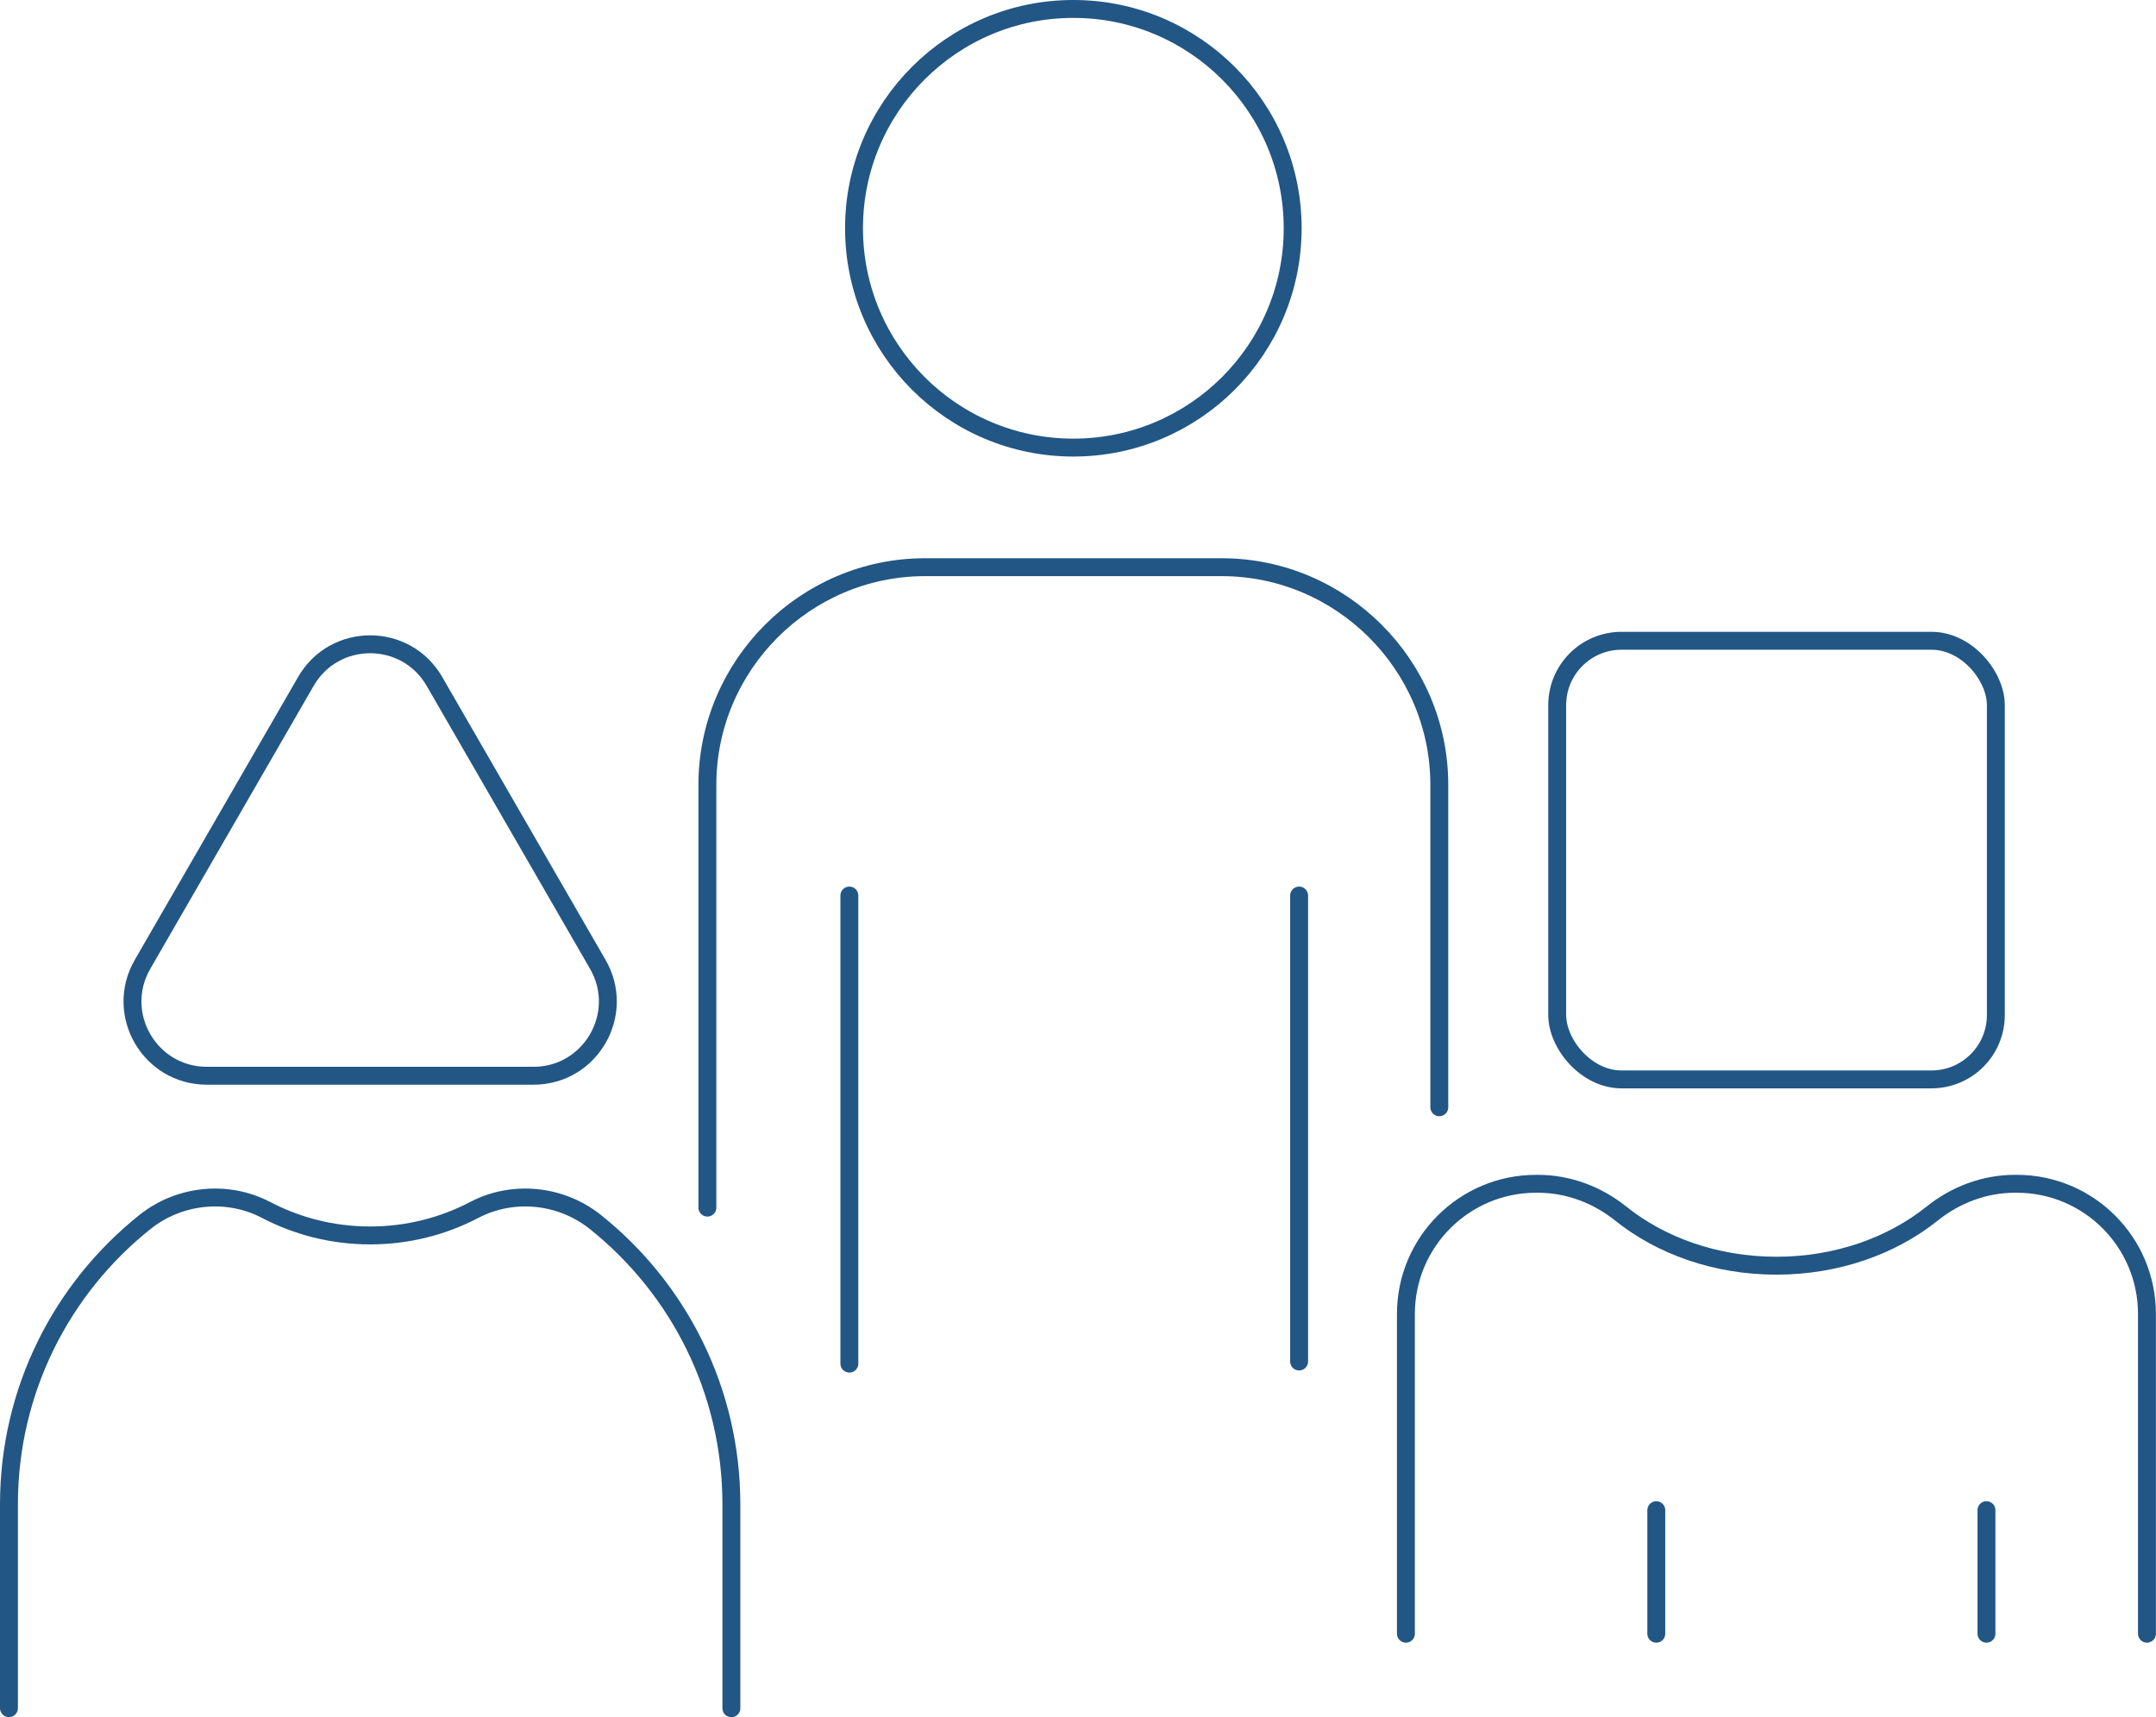 <?xml version="1.0" encoding="UTF-8"?>
<svg id="Layer_1" xmlns="http://www.w3.org/2000/svg" version="1.1" viewBox="0 0 240.84 191.83">
  <!-- Generator: Adobe Illustrator 29.6.1, SVG Export Plug-In . SVG Version: 2.1.1 Build 9)  -->
  <defs>
    <style>
      .st0 {
        fill: none;
        stroke: #225684;
        stroke-linecap: round;
        stroke-linejoin: round;
        stroke-width: 2px;
      }
    </style>
  </defs>
  <path class="st0" d="M81.7,190.83v-22.77c0-12.77-5.93-24.15-15.19-31.55-3.83-3.06-9.19-3.62-13.53-1.35-3.48,1.82-7.43,2.85-11.63,2.85s-8.15-1.03-11.63-2.85c-4.34-2.27-9.7-1.71-13.53,1.35-9.26,7.39-15.19,18.77-15.19,31.54v22.77"/>
  <path class="st0" d="M157.05,182.5v-35.72c0-8.03,6.51-14.54,14.54-14.54h.2c3.38,0,6.63,1.22,9.26,3.33,4.49,3.6,10.63,5.82,17.39,5.82s12.9-2.22,17.39-5.82c2.64-2.12,5.88-3.33,9.26-3.33h.2c8.03,0,14.54,6.51,14.54,14.54v35.72"/>
  <line class="st0" x1="185.02" y1="168.7" x2="185.02" y2="182.5"/>
  <line class="st0" x1="221.9" y1="168.7" x2="221.9" y2="182.5"/>
  <path class="st0" d="M79.02,134.9v-47.23c0-13.37,10.94-24.31,24.31-24.31h33.14c13.37,0,24.31,10.94,24.31,24.31v36.02"/>
  <line class="st0" x1="94.88" y1="100.04" x2="94.88" y2="152.33"/>
  <line class="st0" x1="145.12" y1="100.04" x2="145.12" y2="152.09"/>
  <path class="st0" d="M48.53,76.12l18.25,31.61c3.19,5.53-.8,12.44-7.18,12.44H23.1c-6.38,0-10.37-6.91-7.18-12.44l18.25-31.61c3.19-5.53,11.17-5.53,14.36,0Z"/>
  <circle class="st0" cx="119.9" cy="25.5" r="24.5"/>
  <rect class="st0" x="173.95" y="71.58" width="49" height="49" rx="7.19" ry="7.19"/>
</svg>